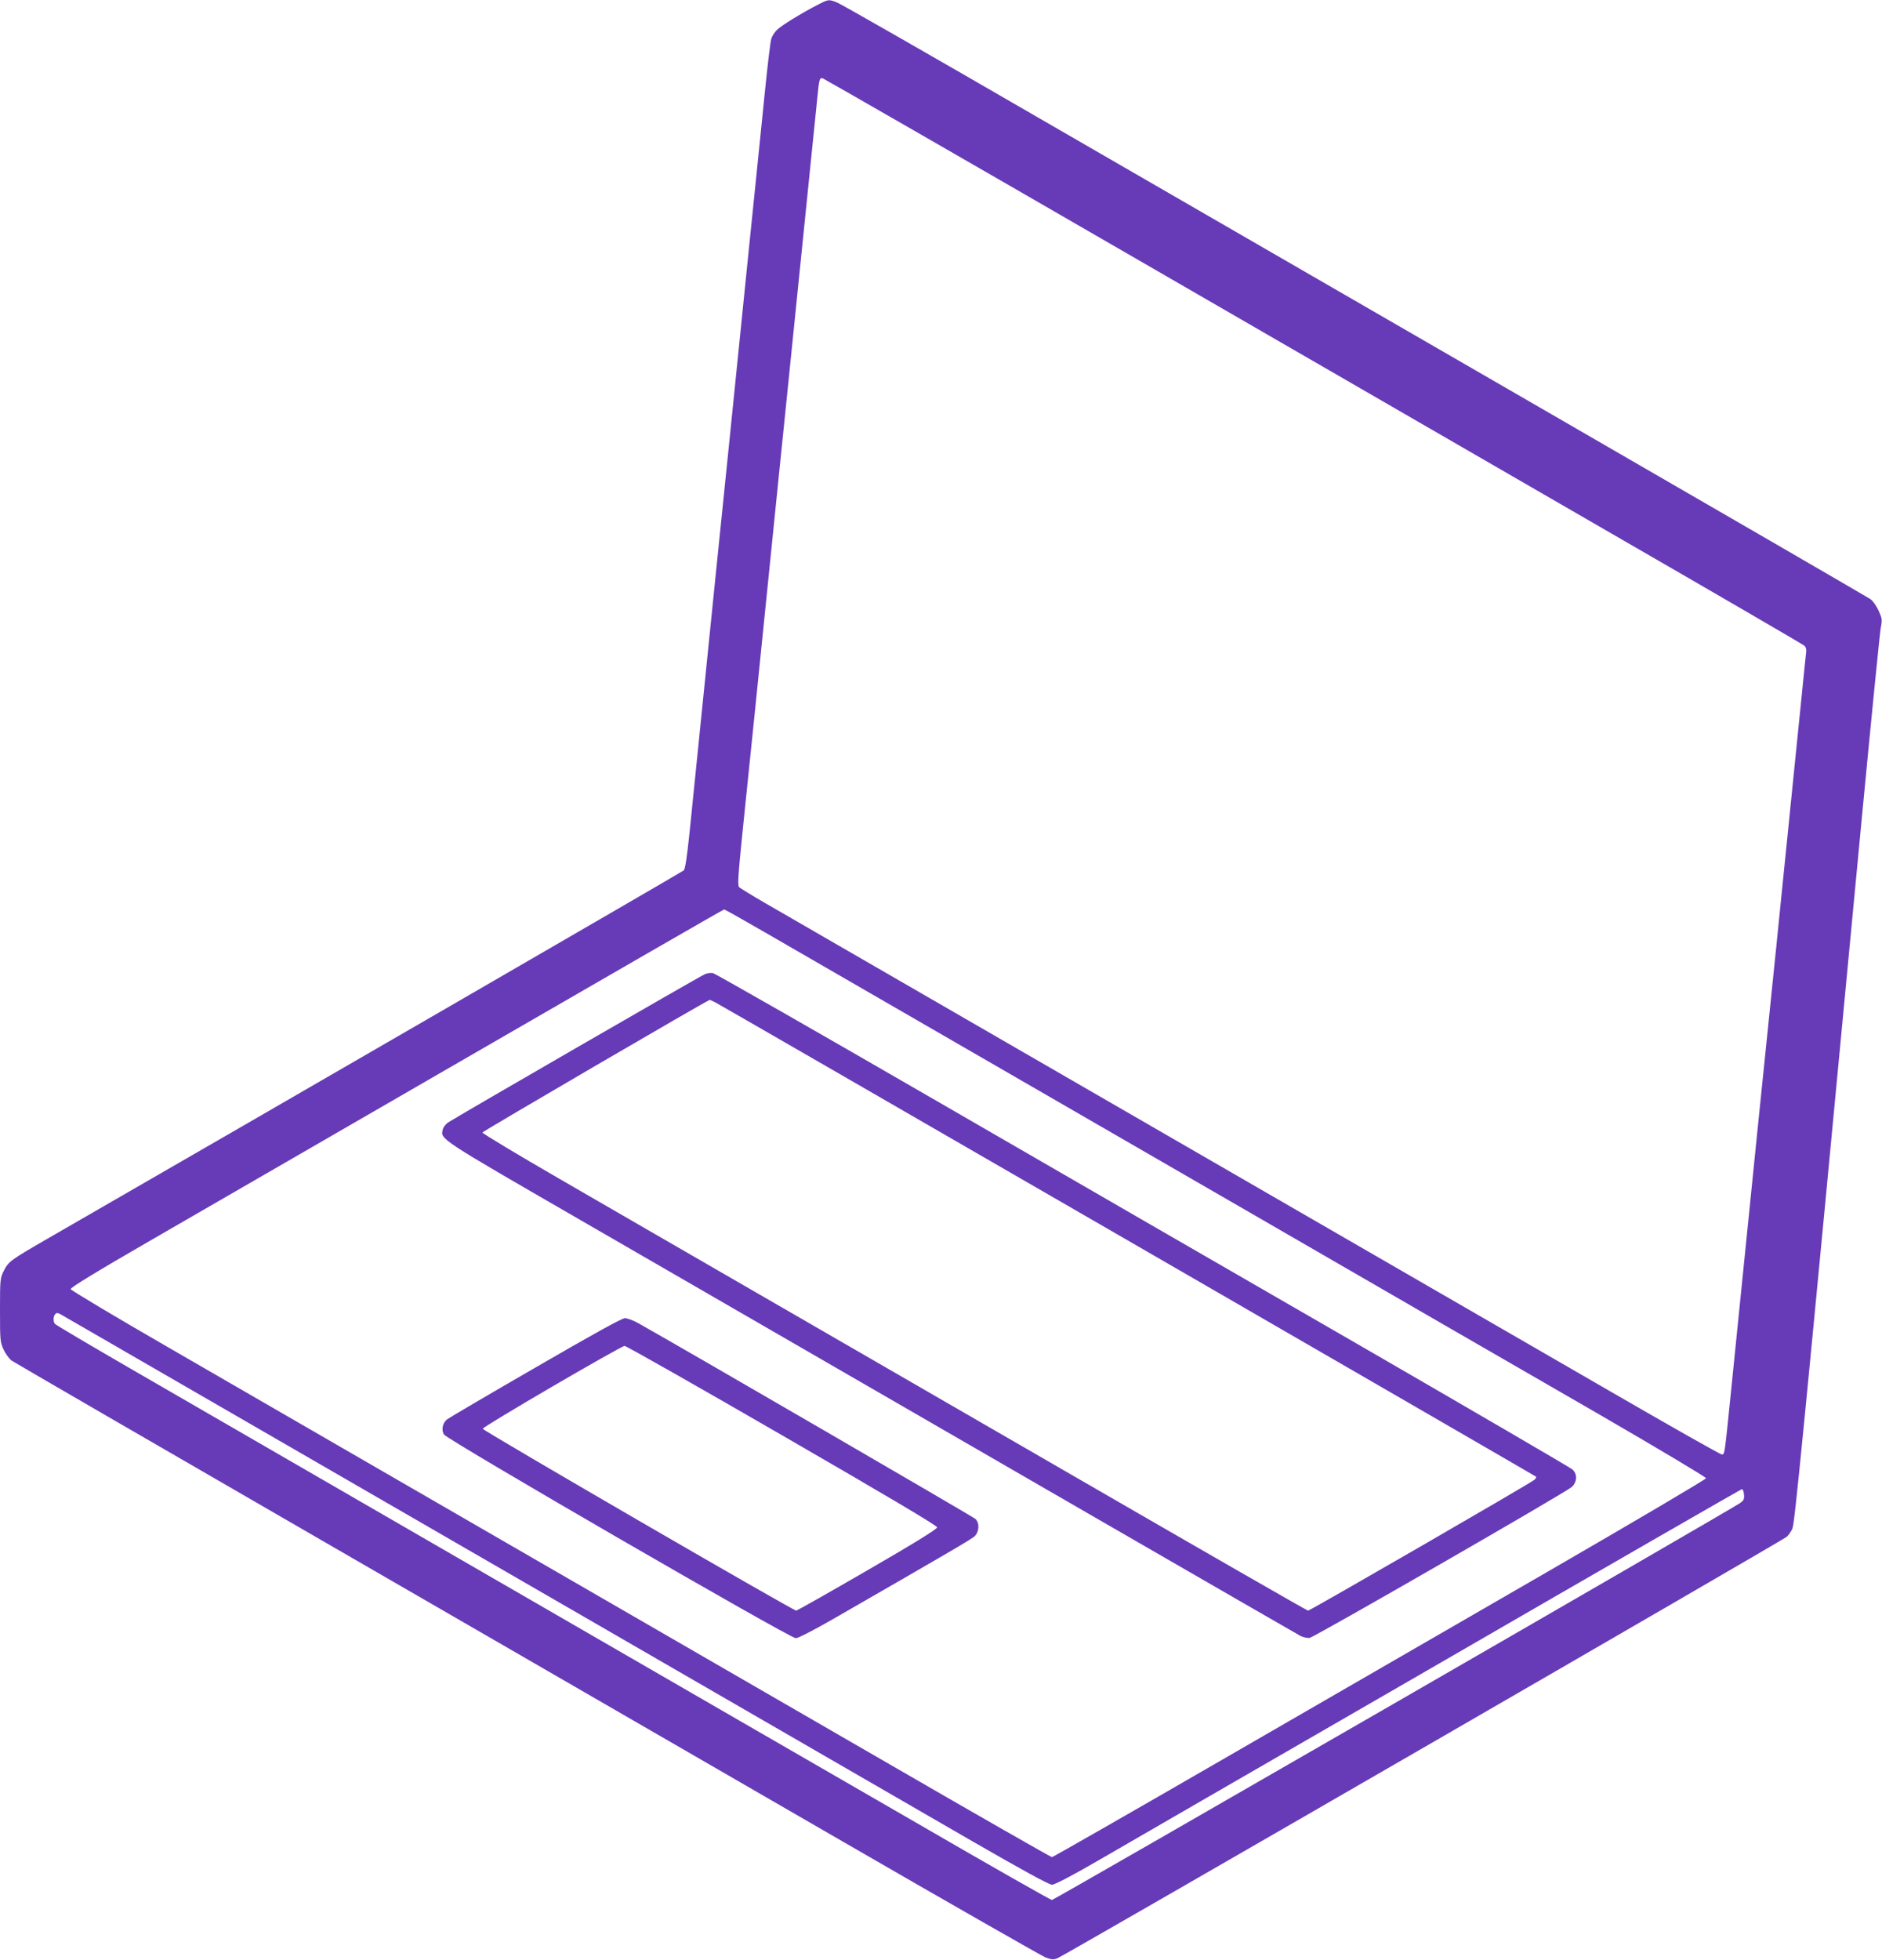<?xml version="1.0" standalone="no"?>
<!DOCTYPE svg PUBLIC "-//W3C//DTD SVG 20010904//EN"
 "http://www.w3.org/TR/2001/REC-SVG-20010904/DTD/svg10.dtd">
<svg version="1.0" xmlns="http://www.w3.org/2000/svg"
 width="1230pt" height="1280pt" viewBox="0 0 1230 1280"
 preserveAspectRatio="xMidYMid meet">
<g transform="translate(0,1280) scale(0.1,-0.1)"
fill="#673ab7" stroke="none">
<path d="M5349 12771 c-101 -51 -243 -138 -271 -166 -15 -15 -32 -41 -37 -58
-6 -18 -24 -169 -41 -337 -17 -168 -44 -433 -60 -590 -16 -157 -66 -643 -110
-1080 -44 -437 -94 -923 -110 -1080 -16 -157 -66 -643 -110 -1080 -44 -437
-91 -898 -104 -1024 -16 -153 -28 -232 -37 -241 -11 -10 -2673 -1550 -4154
-2403 -246 -142 -259 -151 -290 -212 -24 -48 -25 -56 -25 -257 0 -198 1 -210
24 -259 13 -28 37 -60 52 -71 16 -11 958 -557 2094 -1213 1136 -656 2639
-1525 3341 -1930 701 -405 1297 -745 1322 -755 40 -15 51 -16 79 -5 49 20
4739 2729 4765 2752 12 11 29 35 37 53 15 32 57 453 451 4610 64 671 121 1245
127 1276 10 51 9 59 -14 110 -14 31 -38 65 -54 76 -16 11 -958 557 -2094 1213
-1136 656 -2639 1524 -3340 1929 -701 406 -1294 745 -1318 754 -55 22 -57 22
-123 -12z m2016 -1626 c1084 -626 2519 -1455 3190 -1843 671 -387 1228 -711
1237 -719 11 -10 15 -25 12 -46 -2 -18 -18 -167 -34 -332 -17 -165 -53 -520
-80 -790 -27 -269 -64 -625 -80 -790 -42 -408 -83 -811 -120 -1170 -81 -802
-153 -1508 -180 -1775 -39 -385 -38 -380 -57 -380 -9 0 -338 186 -732 414
-1711 988 -5185 2994 -5521 3188 -85 49 -161 96 -169 103 -11 11 -8 68 23 372
59 569 91 885 176 1723 44 432 93 918 110 1080 36 350 185 1818 201 1975 13
132 15 139 37 133 9 -3 904 -517 1987 -1143z m-2367 -4434 c406 -234 923 -533
1647 -951 369 -213 1109 -640 1645 -950 536 -310 1085 -627 1220 -705 135 -78
559 -323 943 -544 383 -222 697 -409 697 -416 0 -7 -460 -278 -1022 -603 -563
-325 -1522 -879 -2132 -1231 -611 -353 -1115 -641 -1121 -641 -6 0 -481 271
-1055 603 -575 332 -1718 992 -2540 1467 -822 475 -1792 1035 -2155 1245 -363
209 -661 387 -663 395 -2 10 165 112 520 317 288 166 1248 721 2133 1232 886
512 1613 931 1618 931 4 0 123 -67 265 -149z m-1848 -4086 c1493 -863 2936
-1696 3206 -1852 328 -189 500 -283 519 -283 19 0 122 54 294 153 146 85 1151
665 2234 1290 1082 626 1973 1138 1980 1140 7 1 13 -12 15 -34 3 -31 -2 -40
-25 -56 -62 -44 -4485 -2593 -4498 -2593 -8 0 -403 224 -877 499 -475 274
-1707 985 -2738 1581 -1031 596 -2104 1216 -2385 1378 -280 162 -513 299 -517
306 -12 17 -9 51 4 64 9 9 19 7 42 -7 17 -10 1253 -724 2746 -1586z"/>
<path d="M4605 6436 c-37 -16 -1639 -941 -1677 -968 -16 -11 -31 -31 -34 -45
-16 -64 -34 -53 891 -587 2815 -1627 4684 -2705 4714 -2721 18 -9 46 -15 60
-13 32 5 1674 950 1714 986 35 33 37 84 4 114 -12 11 -630 371 -1372 800 -743
428 -1996 1152 -2785 1608 -789 456 -1446 831 -1460 834 -14 3 -38 0 -55 -8z
m68 -182 c51 -26 5358 -3092 5366 -3099 3 -3 -2 -12 -10 -20 -18 -18 -1467
-855 -1480 -855 -6 0 -682 388 -1502 862 -821 474 -1805 1042 -2187 1263 -382
221 -924 533 -1203 695 -279 161 -506 298 -504 303 2 8 1470 864 1485 866 2 1
17 -6 35 -15z"/>
<path d="M3498 3867 c-307 -177 -567 -330 -578 -339 -28 -25 -36 -66 -19 -97
19 -34 2261 -1331 2300 -1331 15 0 116 52 240 123 776 446 907 523 929 543 30
30 33 86 5 113 -15 14 -1891 1103 -2206 1280 -31 17 -69 31 -85 31 -20 0 -206
-103 -586 -323z m1614 -442 c682 -394 1013 -590 1013 -601 0 -11 -152 -105
-455 -280 -250 -145 -460 -263 -466 -264 -20 0 -2049 1176 -2049 1188 0 14
901 539 927 541 9 1 473 -262 1030 -584z"/>
</g>
</svg>
